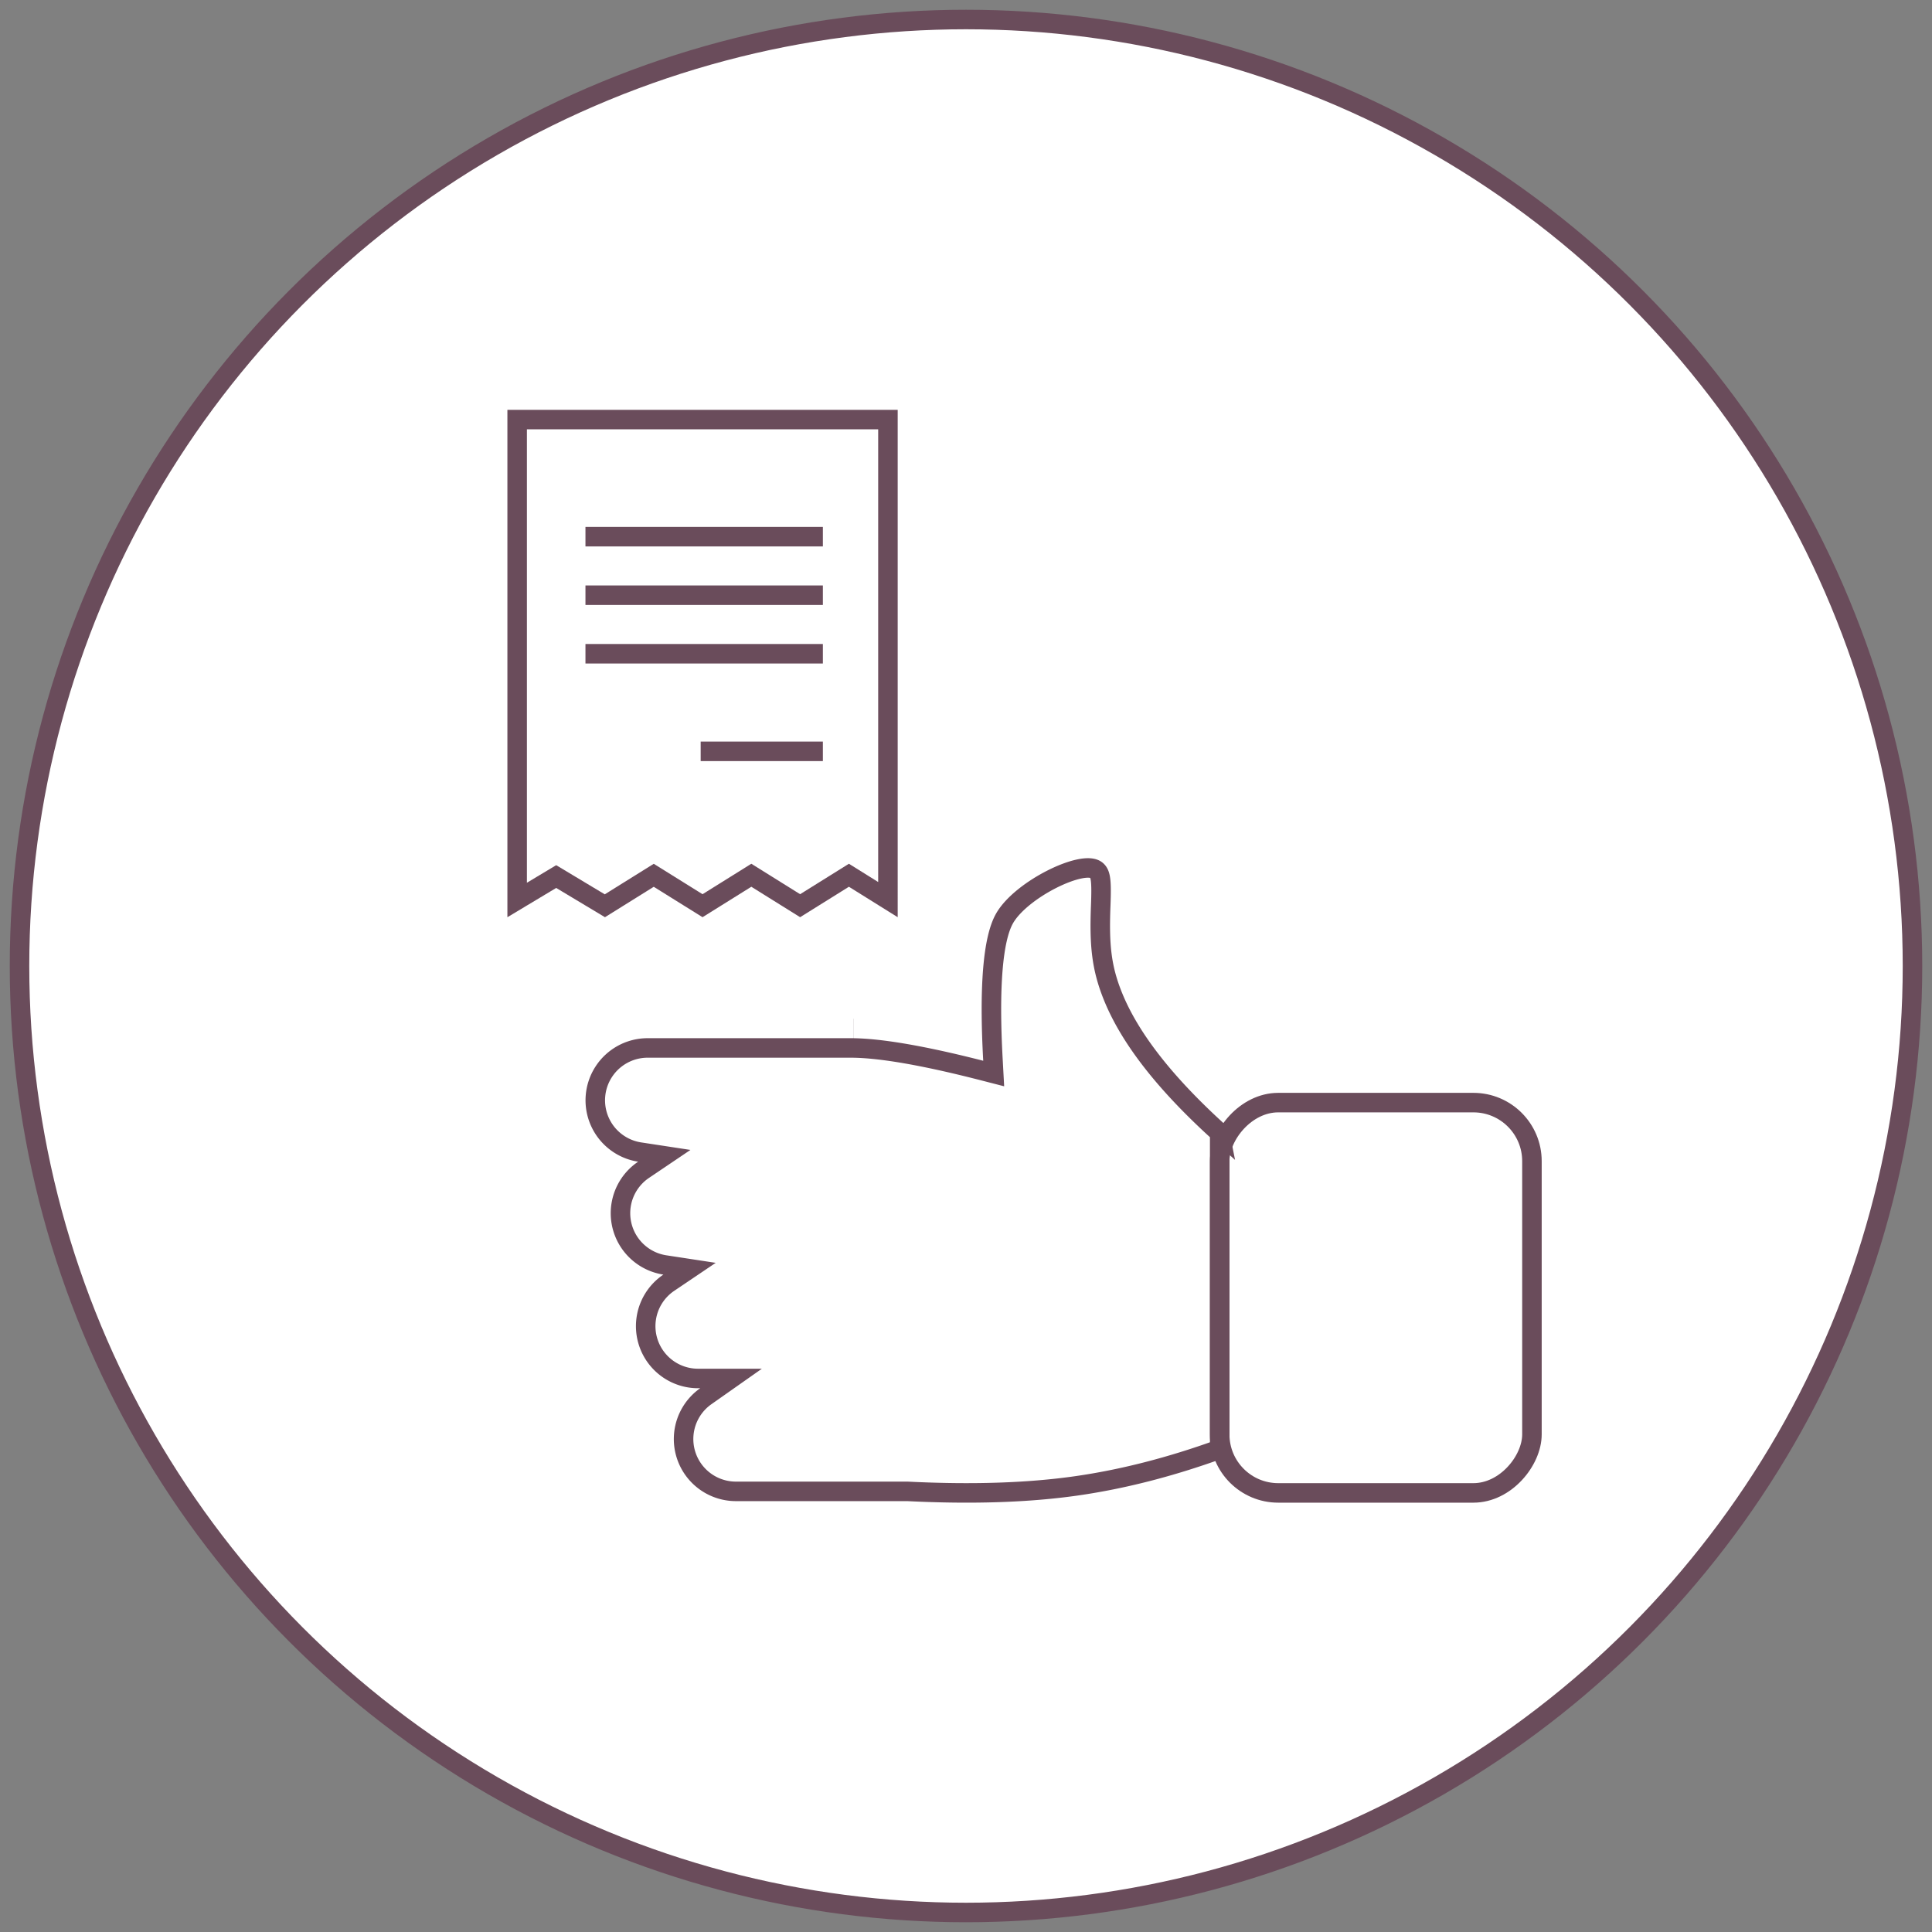 <svg xmlns="http://www.w3.org/2000/svg" width="99" height="99" viewBox="0 0 99 99">
  <rect x="0" y="0" width="99" height="99" fill="#808080" stroke="none"/>
  <g fill="none" fill-rule="evenodd" stroke="#6A4C5B" transform="translate(1 1)">
    <circle cx="48.5" cy="48.5" r="48.5" fill="#FFF"/>
    <path fill="#FFF" d="M25.5 20.5v24.617l2-1.2 2.495 1.497 2.505-1.562L35 45.41l2.5-1.56 2.5 1.56 2.5-1.56 2 1.248V20.5h-19z"/>
    <path stroke-linecap="square" d="M29.5 26.5h11.166m-11.166 3h11.166m-11.166 3h11.166m-5.262 5h5.262"/>
    <g transform="matrix(-1 0 0 1 78 43)">
      <path fill="#FFF" d="M16.5 14.05v16.208c2.523.914 4.968 1.54 7.336 1.88 2.471.353 5.351.448 8.664.283h8.788a2.682 2.682 0 0 0 1.543-4.877l-1.291-.908h1.69a2.682 2.682 0 0 0 1.497-4.908l-1.061-.716 1.265-.193a2.683 2.683 0 0 0 1.09-4.877l-1.061-.716 1.266-.193a2.683 2.683 0 0 0-.408-5.334H35.292l-.005.001c-1.46.02-3.647.4-6.546 1.14l-.66.17.037-.682c.21-3.763.001-6.204-.584-7.25-.849-1.517-4.073-3.062-4.73-2.474-.215.192-.256.558-.206 1.84.076 1.973-.033 3.15-.635 4.629-.878 2.16-2.7 4.481-5.463 6.978zM35.27 8.7h.003-.005.003z"/>
      <rect width="16" height="20" x=".5" y="12.5" rx="3"/>
    </g>
  </g>
</svg>
